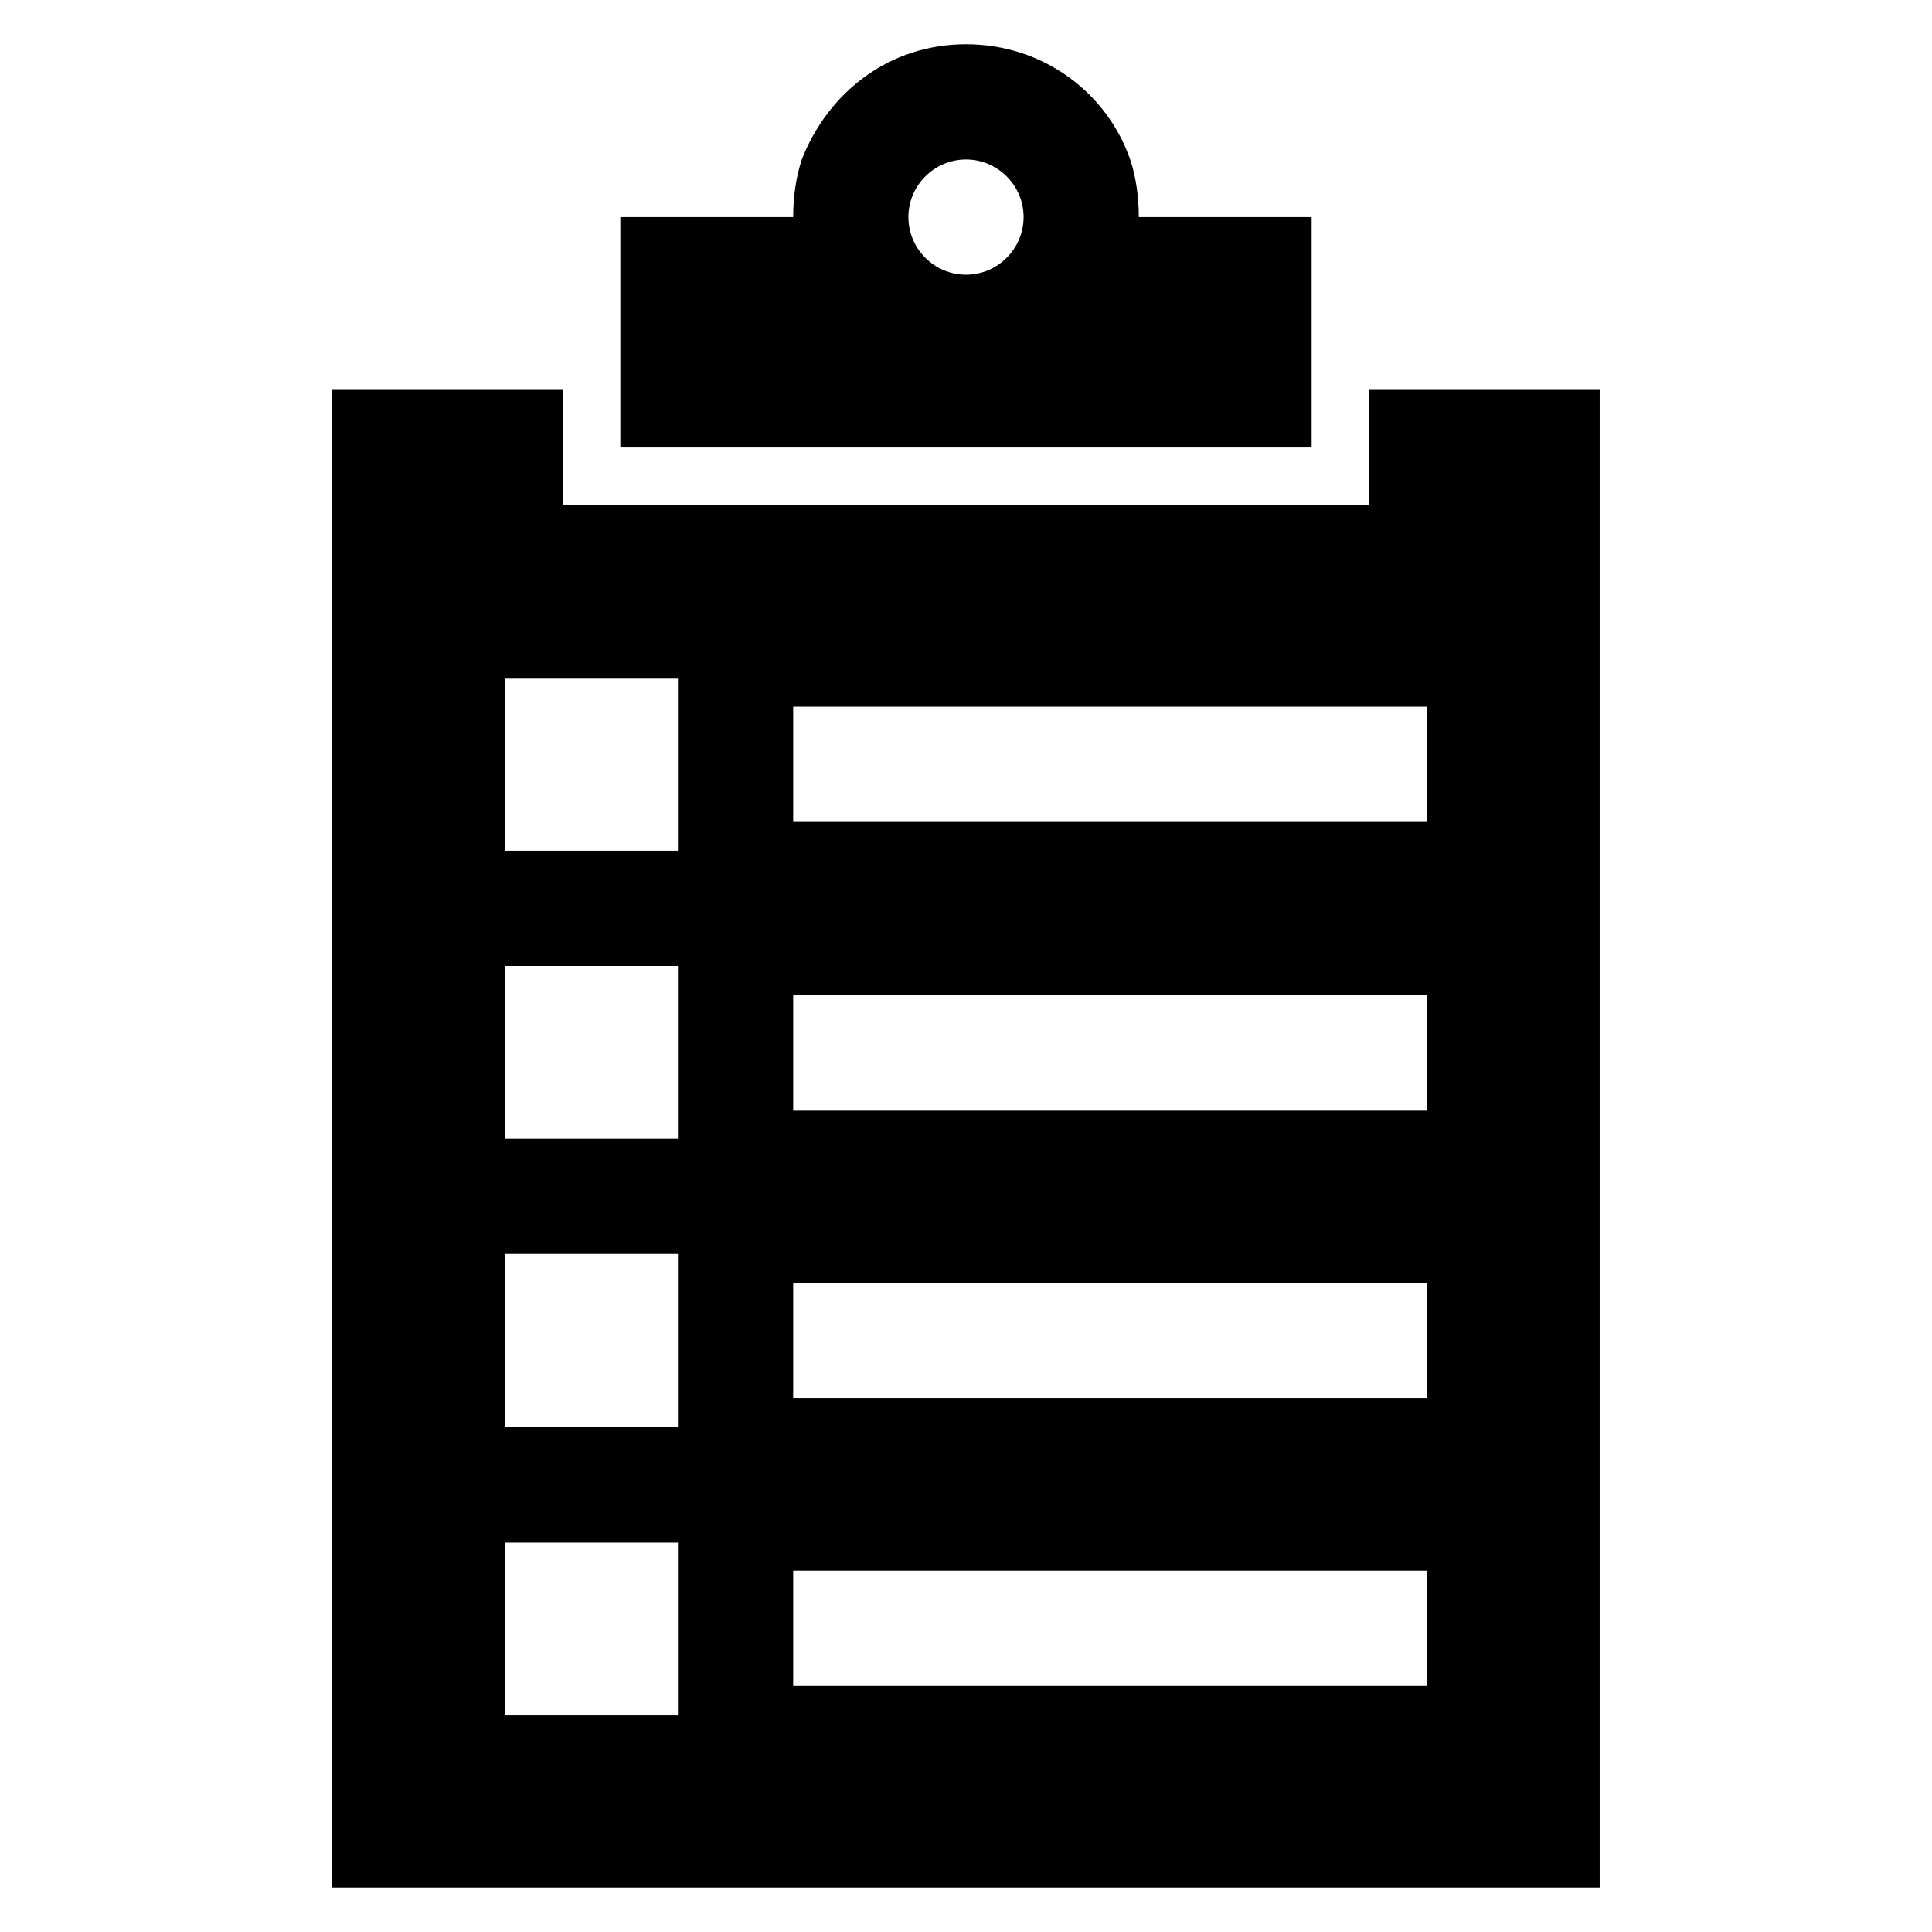 <?xml version="1.0" encoding="UTF-8"?>
<!-- Uploaded to: SVG Repo, www.svgrepo.com, Generator: SVG Repo Mixer Tools -->
<svg fill="#000000" width="800px" height="800px" version="1.1" viewBox="144 144 512 512" xmlns="http://www.w3.org/2000/svg">
 <g>
  <path d="m445.8 201.53c0-5.344-0.762-10.688-2.289-15.266-6.106-17.559-22.902-30.535-43.512-30.535s-36.641 12.977-43.512 30.535c-1.527 4.578-2.289 9.922-2.289 15.266h-45.801v61.066h183.2v-61.066zm-45.801 15.27c-8.398 0-15.266-6.871-15.266-15.266 0-8.398 6.871-15.266 15.266-15.266 8.398 0 15.266 6.871 15.266 15.266s-6.871 15.266-15.266 15.266z"/>
  <path d="m567.93 247.33h-61.066v30.535h-213.74v-30.535h-61.066v396.94h335.87zm-244.27 351.14h-45.801v-45.801h45.801zm0-76.336h-45.801v-45.801h45.801zm0-76.332h-45.801v-45.801h45.801zm0-76.336h-45.801v-45.801h45.801zm198.47 221.37h-167.93v-30.535h167.94zm0-76.336h-167.93v-30.535h167.94zm0-76.336h-167.93v-30.535h167.94zm0-76.332h-167.93v-30.535h167.94z"/>
 </g>
</svg>